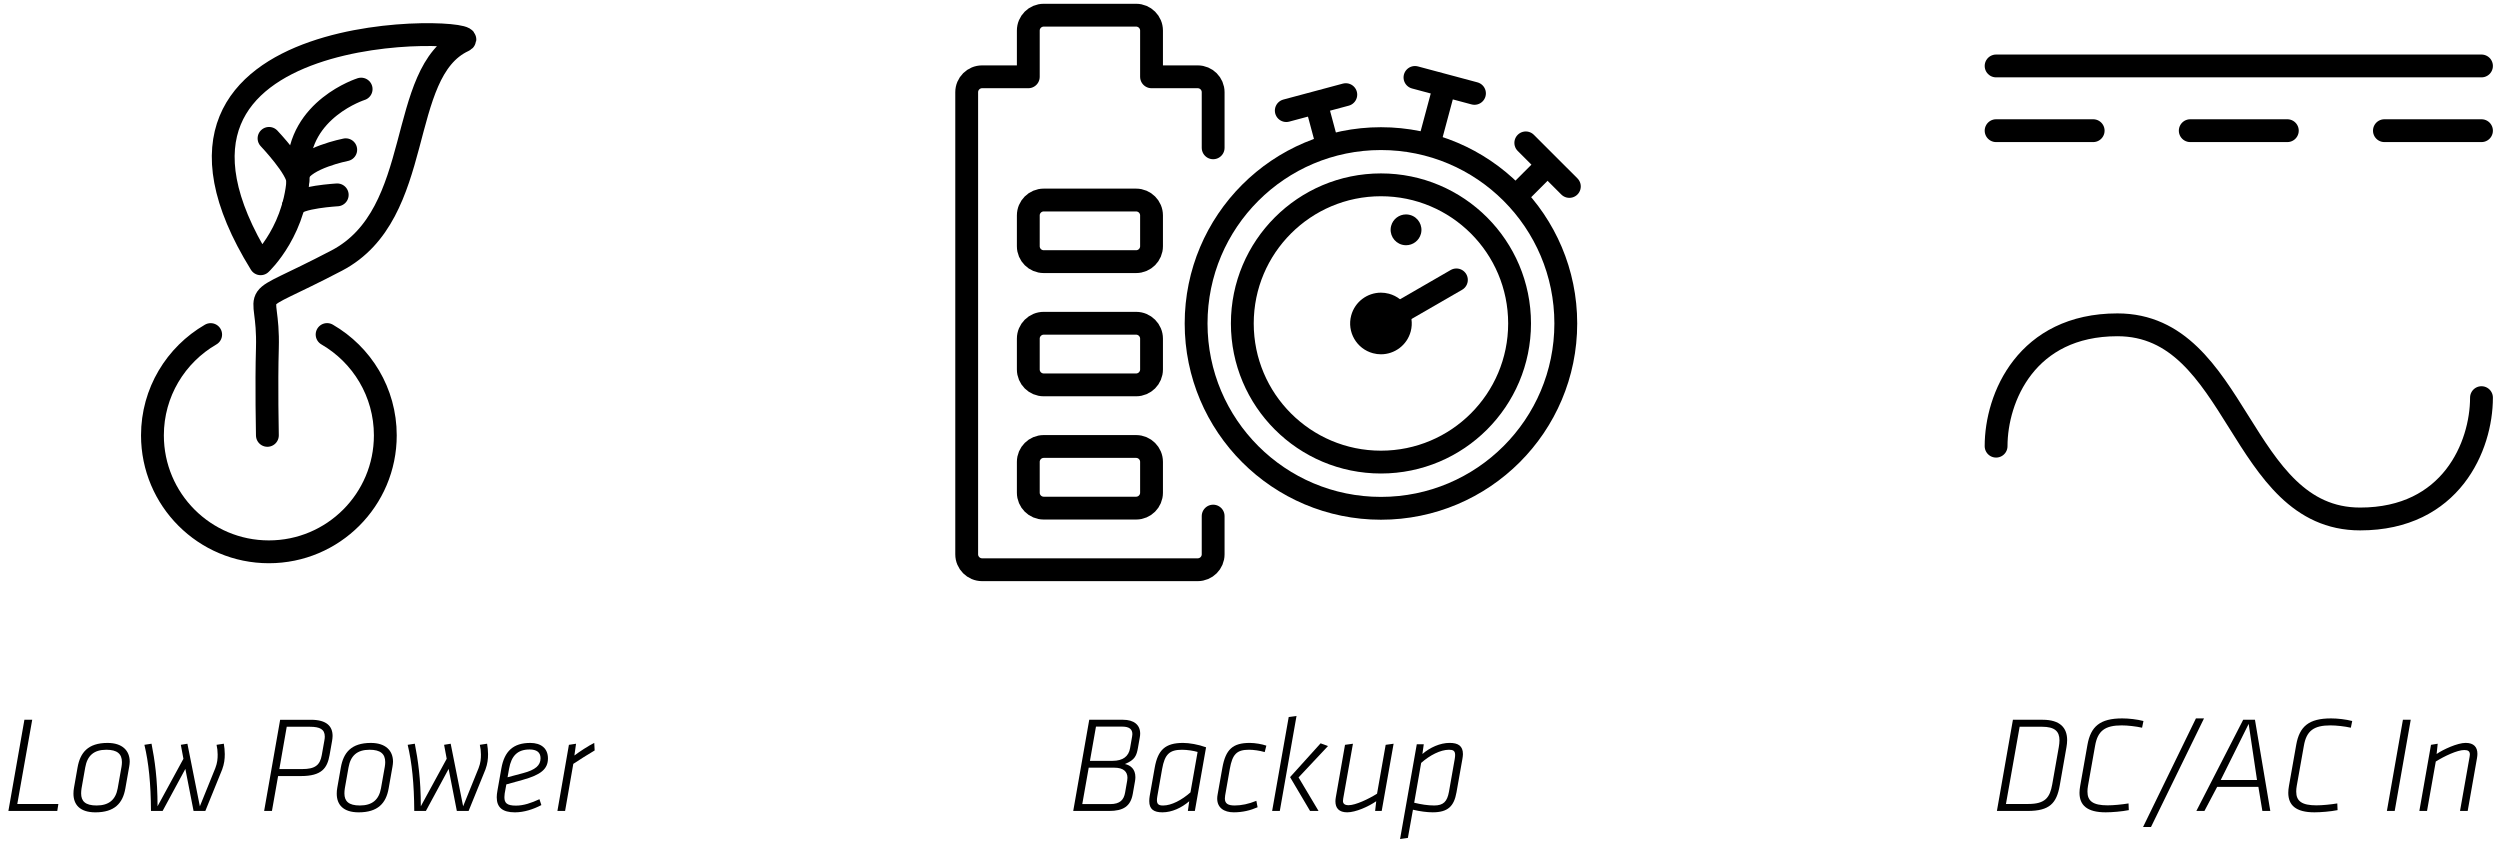 <?xml version="1.0" encoding="utf-8"?>
<!-- Generator: Adobe Illustrator 14.0.0, SVG Export Plug-In  -->
<!DOCTYPE svg PUBLIC "-//W3C//DTD SVG 1.1//EN" "http://www.w3.org/Graphics/SVG/1.1/DTD/svg11.dtd">
<svg version="1.1"
	 xmlns="http://www.w3.org/2000/svg" xmlns:xlink="http://www.w3.org/1999/xlink" xmlns:a="http://ns.adobe.com/AdobeSVGViewerExtensions/3.0/"
	 x="0px" y="0px" width="219px" height="74px" viewBox="-0.735 -0.331 219 74" enable-background="new -0.735 -0.331 219 74"
	 xml:space="preserve">
<defs>
</defs>
<path d="M1.403,62.72h0.684L0.78,70.097h3.598l-0.096,0.611H0L1.403,62.72z"/>
<path d="M5.7,69.197c0-0.168,0.012-0.348,0.048-0.527l0.312-1.775c0.228-1.283,0.899-2.146,2.626-2.146
	c1.295,0,1.943,0.672,1.943,1.644c0,0.144-0.024,0.288-0.048,0.443l-0.336,1.907c-0.228,1.295-0.947,2.087-2.626,2.087
	C6.24,70.829,5.7,70.132,5.7,69.197z M9.91,66.834c0.024-0.144,0.036-0.276,0.036-0.407c0-0.721-0.419-1.08-1.367-1.08
	c-1.104,0-1.667,0.527-1.847,1.547L6.408,68.73c-0.024,0.155-0.036,0.312-0.036,0.443c0,0.684,0.372,1.056,1.355,1.056
	c1.08,0,1.667-0.504,1.847-1.499L9.91,66.834z"/>
<path d="M15.682,64.82l1.091,5.48l1.355-3.346c0.18-0.468,0.204-0.828,0.204-1.188c0-0.3-0.036-0.588-0.096-0.852l0.636-0.096
	c0.048,0.287,0.084,0.6,0.084,0.912c0,0.443-0.048,0.851-0.228,1.343l-1.475,3.634h-1.032l-0.719-3.682l-1.991,3.682h-1.02
	c-0.012-2.398-0.204-4.234-0.576-5.793l0.624-0.096c0.276,1.403,0.527,3.094,0.527,5.48l2.267-4.161l-0.228-1.224L15.682,64.82z"/>
<path d="M23.627,67.65l-0.54,3.059h-0.684l1.403-7.988h2.699c1.367,0,1.895,0.564,1.895,1.416c0,0.144-0.024,0.3-0.048,0.455
	l-0.216,1.224c-0.204,1.14-0.684,1.835-2.506,1.835H23.627z M27.681,64.532c0.024-0.12,0.036-0.252,0.036-0.335
	c0-0.637-0.419-0.864-1.307-0.864h-2.027l-0.647,3.706h2.015c1.104,0,1.547-0.336,1.703-1.224L27.681,64.532z"/>
<path d="M28.764,69.197c0-0.168,0.012-0.348,0.048-0.527l0.312-1.775c0.228-1.283,0.899-2.146,2.626-2.146
	c1.295,0,1.943,0.672,1.943,1.644c0,0.144-0.024,0.288-0.048,0.443l-0.336,1.907c-0.228,1.295-0.947,2.087-2.626,2.087
	C29.303,70.829,28.764,70.132,28.764,69.197z M32.974,66.834c0.024-0.144,0.036-0.276,0.036-0.407c0-0.721-0.419-1.08-1.367-1.08
	c-1.104,0-1.667,0.527-1.847,1.547l-0.324,1.836c-0.024,0.155-0.036,0.312-0.036,0.443c0,0.684,0.372,1.056,1.355,1.056
	c1.08,0,1.667-0.504,1.847-1.499L32.974,66.834z"/>
<path d="M38.745,64.82l1.091,5.48l1.355-3.346c0.18-0.468,0.204-0.828,0.204-1.188c0-0.3-0.036-0.588-0.096-0.852l0.636-0.096
	c0.048,0.287,0.084,0.6,0.084,0.912c0,0.443-0.048,0.851-0.228,1.343l-1.475,3.634h-1.032l-0.719-3.682l-1.991,3.682h-1.02
	c-0.012-2.398-0.204-4.234-0.576-5.793l0.624-0.096c0.276,1.403,0.527,3.094,0.527,5.48l2.267-4.161l-0.228-1.224L38.745,64.82z"/>
<path d="M43.475,69.185c-0.012,0.108-0.024,0.217-0.024,0.313c0,0.491,0.192,0.743,1.007,0.743c0.671,0,1.343-0.228,2.063-0.563
	l0.167,0.516c-0.708,0.371-1.523,0.636-2.314,0.636c-1.091,0-1.595-0.433-1.595-1.319c0-0.18,0.024-0.372,0.06-0.576l0.348-1.967
	c0.264-1.486,1.032-2.219,2.531-2.219c0.947,0,1.547,0.48,1.547,1.355c0,0.936-0.624,1.439-2.219,1.883
	c-1.127,0.313-1.427,0.396-1.427,0.396L43.475,69.185z M46.617,66.091c0-0.527-0.348-0.768-0.959-0.768
	c-1.043,0-1.595,0.539-1.799,1.691l-0.132,0.743c0,0,0.228-0.06,1.355-0.36C46.173,67.111,46.617,66.714,46.617,66.091z"/>
<path d="M51.357,65.408c-0.636,0.371-1.247,0.768-1.871,1.175l-0.719,4.126h-0.672l1.007-5.793l0.624-0.096l-0.144,1.031
	c0.444-0.336,1.211-0.84,1.739-1.104L51.357,65.408z"/>
<path d="M93.28,70.708l1.403-7.988h2.962c0.947,0,1.499,0.444,1.499,1.212c0,0.108-0.012,0.228-0.036,0.348l-0.156,0.888
	c-0.12,0.684-0.264,1.08-1.151,1.428c0.516,0.107,0.924,0.455,0.924,1.15c0,0.108-0.012,0.24-0.036,0.372l-0.192,1.092
	c-0.192,1.091-0.828,1.499-2.087,1.499H93.28z M98.03,67.806c0-0.539-0.348-0.888-1.151-0.888h-2.243l-0.564,3.19h2.447
	c0.875,0,1.199-0.384,1.307-1.02l0.18-1.031C98.018,67.962,98.03,67.878,98.03,67.806z M98.461,63.98
	c0-0.432-0.276-0.659-0.875-0.659h-2.314l-0.528,2.998h1.979c0.912,0,1.415-0.396,1.535-1.104l0.18-1.031
	C98.45,64.113,98.461,64.041,98.461,63.98z"/>
<path d="M103.442,69.857c-0.671,0.576-1.511,0.972-2.351,0.972c-0.744,0-1.151-0.265-1.151-0.983c0-0.133,0.012-0.275,0.036-0.432
	l0.444-2.507c0.275-1.535,0.911-2.159,2.482-2.159c0.54,0,1.331,0.133,2.015,0.384l-0.983,5.577h-0.611L103.442,69.857z
	 M104.174,65.54c-0.324-0.097-0.888-0.192-1.367-0.192c-1.092,0-1.511,0.396-1.739,1.68l-0.42,2.387
	c-0.024,0.144-0.036,0.252-0.036,0.348c0,0.371,0.18,0.468,0.54,0.468c0.731,0,1.643-0.479,2.398-1.151L104.174,65.54z"/>
<path d="M110.054,65.551c-0.456-0.132-0.972-0.204-1.379-0.204c-1.067,0-1.451,0.385-1.679,1.68l-0.408,2.326
	c-0.012,0.096-0.024,0.18-0.024,0.264c0,0.456,0.288,0.612,0.863,0.612s1.224-0.132,1.895-0.408l0.108,0.563
	c-0.624,0.276-1.319,0.444-2.087,0.444c-0.863,0-1.451-0.408-1.451-1.2c0-0.107,0.012-0.239,0.036-0.359l0.42-2.362
	c0.288-1.583,0.899-2.159,2.398-2.159c0.456,0,1.091,0.108,1.451,0.24L110.054,65.551z"/>
<path d="M112.156,62.481l0.684-0.096l-1.464,8.323h-0.672L112.156,62.481z M112.275,67.746l2.675-2.962l0.647,0.239l-2.578,2.747
	l1.75,2.938h-0.743L112.275,67.746z"/>
<path d="M116.931,69.617c-0.012,0.072-0.023,0.156-0.023,0.217c0,0.239,0.156,0.371,0.492,0.371c0.611,0,1.75-0.539,2.494-1.008
	l0.756-4.281l0.695-0.096l-1.043,5.889h-0.576l0.096-0.852c-0.672,0.468-1.799,0.972-2.542,0.972c-0.72,0-1.032-0.372-1.032-0.96
	c0-0.119,0.013-0.24,0.037-0.371l0.803-4.582l0.695-0.096L116.931,69.617z"/>
<path d="M123.867,65.719c0.672-0.575,1.548-0.972,2.387-0.972c0.744,0,1.164,0.264,1.164,0.984c0,0.131-0.024,0.275-0.049,0.432
	l-0.516,2.914c-0.215,1.223-0.755,1.751-2.086,1.751c-0.492,0-1.128-0.084-1.728-0.228l-0.444,2.471l-0.684,0.096l1.464-8.3h0.612
	L123.867,65.719z M123.148,69.989c0.6,0.144,1.188,0.24,1.75,0.24c0.805,0,1.141-0.336,1.296-1.2l0.504-2.865
	c0.024-0.145,0.036-0.252,0.036-0.36c0-0.372-0.18-0.456-0.54-0.456c-0.743,0-1.679,0.48-2.435,1.152L123.148,69.989z"/>
<path d="M174.194,70.708l1.403-7.988h2.603c1.548,0,2.147,0.721,2.147,1.787c0,0.192-0.024,0.408-0.061,0.624l-0.588,3.347
	c-0.275,1.547-0.875,2.23-2.807,2.23H174.194z M179.675,64.52c0-0.792-0.42-1.188-1.535-1.188h-1.955l-1.199,6.765h1.955
	c1.486,0,1.895-0.564,2.099-1.715l0.575-3.263C179.651,64.904,179.675,64.7,179.675,64.52z"/>
<path d="M181.429,69.113c0-0.191,0.024-0.383,0.061-0.6l0.636-3.598c0.288-1.619,1.115-2.314,3.046-2.314
	c0.576,0,1.308,0.084,1.859,0.228l-0.12,0.588c-0.528-0.12-1.271-0.204-1.787-0.204c-1.451,0-2.099,0.468-2.327,1.775l-0.623,3.514
	c-0.036,0.192-0.048,0.359-0.048,0.516c0,0.828,0.491,1.199,1.763,1.199c0.516,0,1.248-0.071,1.835-0.168l0.024,0.588
	c-0.611,0.12-1.451,0.192-2.027,0.192C182.078,70.829,181.429,70.193,181.429,69.113z"/>
<path d="M186.998,72.112l4.63-9.511h0.708l-4.643,9.511H186.998z"/>
<path d="M197.099,68.597h-3.61l-1.115,2.111h-0.708l4.102-7.988h1.031l1.344,7.988h-0.695L197.099,68.597z M193.8,67.998h3.179
	l-0.731-4.917L193.8,67.998z"/>
<path d="M199.718,69.113c0-0.191,0.023-0.383,0.06-0.6l0.636-3.598c0.287-1.619,1.115-2.314,3.047-2.314
	c0.575,0,1.307,0.084,1.858,0.228l-0.12,0.588c-0.527-0.12-1.271-0.204-1.787-0.204c-1.451,0-2.099,0.468-2.326,1.775l-0.624,3.514
	c-0.036,0.192-0.048,0.359-0.048,0.516c0,0.828,0.492,1.199,1.763,1.199c0.517,0,1.247-0.071,1.835-0.168l0.024,0.588
	c-0.612,0.12-1.452,0.192-2.026,0.192C200.365,70.829,199.718,70.193,199.718,69.113z"/>
<path d="M209.761,62.72h0.684l-1.404,7.988h-0.684L209.761,62.72z"/>
<path d="M215.603,65.958c0.012-0.071,0.023-0.144,0.023-0.191c0-0.287-0.155-0.396-0.491-0.396c-0.612,0-1.751,0.54-2.495,1.007
	l-0.768,4.33h-0.672l1.02-5.793l0.588-0.096l-0.096,0.899c0.588-0.407,1.835-0.972,2.543-0.972c0.719,0,1.031,0.372,1.031,0.959
	c0,0.097-0.012,0.24-0.036,0.373l-0.815,4.629h-0.672L215.603,65.958z"/>
<path fill="none" stroke="#000000" stroke-width="2" stroke-linecap="round" stroke-linejoin="round" d="M100.139,32.034
	c0,0.746-0.604,1.35-1.35,1.35h-8.095c-0.746,0-1.35-0.604-1.35-1.35v-2.697c0-0.745,0.604-1.35,1.35-1.35h8.095
	c0.746,0,1.35,0.605,1.35,1.35V32.034z"/>
<path fill="none" stroke="#000000" stroke-width="2" stroke-linecap="round" stroke-linejoin="round" d="M100.139,21.239
	c0,0.745-0.604,1.35-1.35,1.35h-8.095c-0.746,0-1.35-0.605-1.35-1.35v-2.698c0-0.745,0.604-1.349,1.35-1.349h8.095
	c0.746,0,1.35,0.604,1.35,1.349V21.239z"/>
<path fill="none" stroke="#000000" stroke-width="2" stroke-linecap="round" stroke-linejoin="round" d="M100.139,42.83
	c0,0.745-0.604,1.35-1.35,1.35h-8.095c-0.746,0-1.35-0.604-1.35-1.35V40.13c0-0.744,0.604-1.349,1.35-1.349h8.095
	c0.746,0,1.35,0.604,1.35,1.349V42.83z"/>
<circle fill="none" stroke="#000000" stroke-width="2" stroke-linecap="round" stroke-linejoin="round" cx="120.236" cy="28.005" r="16.192"/>
<circle fill="none" stroke="#000000" stroke-width="2" stroke-linecap="round" stroke-linejoin="round" cx="120.236" cy="28.004" r="12.144"/>
<g>
	<path d="M120.235,27.306c0.061,0,0.122,0.008,0.183,0.024c0.372,0.1,0.593,0.484,0.494,0.855c-0.096,0.357-0.416,0.52-0.674,0.52
		c-0.06,0-0.121-0.008-0.183-0.024c-0.372-0.1-0.594-0.484-0.495-0.855C119.656,27.468,119.977,27.306,120.235,27.306
		 M120.234,25.306c-1.192,0-2.281,0.795-2.605,2.001c-0.385,1.44,0.47,2.919,1.909,3.305c0.234,0.063,0.469,0.093,0.7,0.093
		c1.191,0,2.281-0.795,2.605-2.001c0.385-1.44-0.469-2.919-1.908-3.305C120.701,25.336,120.465,25.306,120.234,25.306
		L120.234,25.306z"/>
</g>
<line fill="none" stroke="#000000" stroke-width="2" stroke-linecap="round" stroke-linejoin="round" x1="126.846" y1="24.188" x2="119.834" y2="28.237"/>
<line fill="none" stroke="#000000" stroke-width="2" x1="125.824" y1="7.151" x2="124.425" y2="12.364"/>
<line fill="none" stroke="#000000" stroke-width="2" stroke-linecap="round" stroke-linejoin="round" x1="123.216" y1="6.453" x2="128.429" y2="7.849"/>
<line fill="none" stroke="#000000" stroke-width="2" x1="134.833" y1="14.093" x2="132.112" y2="16.813"/>
<line fill="none" stroke="#000000" stroke-width="2" stroke-linecap="round" stroke-linejoin="round" x1="132.924" y1="12.185" x2="136.741" y2="16.001"/>
<line fill="none" stroke="#000000" stroke-width="2" x1="114.55" y1="8.659" x2="115.611" y2="12.617"/>
<line fill="none" stroke="#000000" stroke-width="2" stroke-linecap="round" stroke-linejoin="round" x1="111.943" y1="9.357" x2="117.157" y2="7.96"/>
<g>
	<path d="M122.433,18.452c-0.596,0-1.141,0.397-1.303,1c-0.193,0.721,0.234,1.46,0.955,1.654c0.116,0.031,0.233,0.046,0.349,0.046
		c0.596,0,1.142-0.397,1.304-1.001c0.192-0.719-0.235-1.46-0.955-1.652C122.666,18.467,122.548,18.452,122.433,18.452
		L122.433,18.452z"/>
</g>
<path fill="none" stroke="#000000" stroke-width="2" stroke-linecap="round" stroke-linejoin="round" d="M105.537,12.617v-4.87
	c0-0.746-0.604-1.35-1.35-1.35h-4.048V2.349c0-0.745-0.604-1.349-1.35-1.349h-8.095c-0.746,0-1.35,0.604-1.35,1.349v4.048h-4.047
	c-0.745,0-1.35,0.604-1.35,1.35v40.48c0,0.745,0.605,1.35,1.35,1.35h18.89c0.745,0,1.35-0.604,1.35-1.35v-3.348"/>
<line fill="none" stroke="#000000" stroke-width="2" stroke-linecap="round" stroke-linejoin="round" x1="174.124" y1="5.446" x2="216.643" y2="5.446"/>
<line fill="none" stroke="#000000" stroke-width="2" stroke-linecap="round" stroke-linejoin="round" x1="174.124" y1="11.116" x2="182.627" y2="11.116"/>
<line fill="none" stroke="#000000" stroke-width="2" stroke-linecap="round" stroke-linejoin="round" x1="191.131" y1="11.116" x2="199.635" y2="11.116"/>
<line fill="none" stroke="#000000" stroke-width="2" stroke-linecap="round" stroke-linejoin="round" x1="208.139" y1="11.116" x2="216.643" y2="11.116"/>
<path fill="none" stroke="#000000" stroke-width="2" stroke-linecap="round" stroke-linejoin="round" d="M216.643,34.502
	c0,4.251-2.657,10.629-10.63,10.629c-10.63,0-10.63-17.008-21.26-17.008c-7.973,0-10.63,6.378-10.63,10.63"/>
<path fill="none" stroke="#000000" stroke-width="2" stroke-linecap="round" stroke-linejoin="round" d="M22.688,37.808
	c0,0-0.094-4.473,0-7.634c0.174-5.919-2.357-3.267,6.072-7.678c7.824-4.092,5.176-16.486,11.111-19.261
	c2.367-1.108-31.477-2.625-17.775,19.54c0,0,3.313-3.07,3.314-8.318c0-5.248,5.49-6.983,5.49-6.983"/>
<path fill="none" stroke="#000000" stroke-width="2" stroke-linecap="round" stroke-linejoin="round" d="M17.719,28.977
	c-3.047,1.764-5.1,5.056-5.1,8.83c0,5.635,4.566,10.201,10.199,10.201c5.635,0,10.201-4.566,10.201-10.201
	c0-3.775-2.051-7.07-5.1-8.834"/>
<path fill="none" stroke="#000000" stroke-width="2" stroke-linecap="round" stroke-linejoin="round" d="M25.354,14.935
	c0.588-1.43,4.197-2.148,4.197-2.148"/>
<path fill="none" stroke="#000000" stroke-width="2" stroke-linecap="round" stroke-linejoin="round" d="M24.959,17.731
	c0.279-0.811,4.006-0.996,3.844-0.99"/>
<path fill="none" stroke="#000000" stroke-width="2" stroke-linecap="round" stroke-linejoin="round" d="M22.832,11.791
	c0,0,2.559,2.692,2.52,3.78"/>
</svg>
